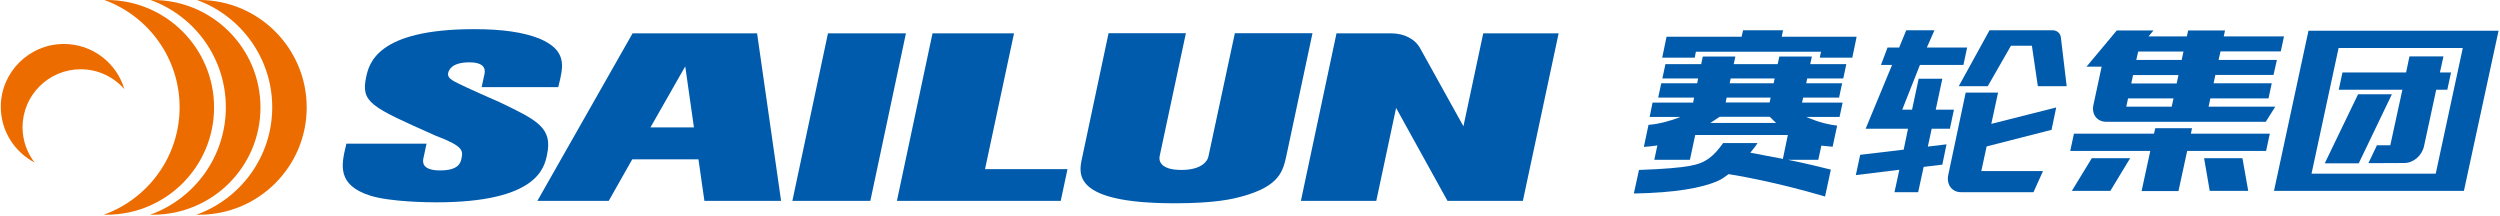 <svg version="1.2" xmlns="http://www.w3.org/2000/svg" viewBox="0 0 1552 134" width="1552" height="134"><style>.a{fill:#005bac}.b{fill:#ed6c00}</style><path fill-rule="evenodd" class="a" d="m339.6 96.1c-1.7 8.1-6.2 29.5-68.7 29.5-4.6 0-28.3-0.2-40.9-4.1-21-6.6-18.1-19.2-15.2-31.3l0.2-1h49.8l-2 9.3c-0.4 2-0.9 7.3 10.4 7.3 11.4 0 12.7-4.6 13.3-7.4 1-4.9 1.2-7.7-16.4-14.3l-0.4-0.2c-39.6-17.6-45.7-20.3-42.4-36 1.8-8.2 6.4-29.8 67-29.8 17.7 0 30.6 1.9 40.7 5.9 17.3 7.4 14.7 17.4 11.8 29.1l-0.3 1h-47.5l1.7-7.8c0.4-1.8 1.6-7.6-9.2-7.6-11 0-12.8 4.6-13.3 6.7-0.6 2.9 2.5 4.6 6.9 6.7 3.5 1.8 21.2 9.7 25.2 11.4 23.3 11.2 32.9 15.8 29.3 32.6zm174.4-75.4h48.4l-22.1 104h-48.4z"/><path fill-rule="evenodd" class="a" d="m578.9 20.7l-22.1 104h101.7l4.2-19.7h-51.2l18-84.3zm187.7-0.1l-16.4 76.5c-0.5 2.8-4.1 8.4-16.8 8.4-13 0-14.1-5.7-13.5-8.5l16.3-76.4h-48l-16.5 77.7c-2.1 9.6-5.9 27.9 57.6 27.9 25.1 0 36.1-2.7 41.5-4.2 23.7-6.4 25.7-15.9 27.8-25.4l16.2-76z"/><path fill-rule="evenodd" class="a" d="m967.6 20.7l-22.2 104h-46.8l-31.9-57.7-12.3 57.7h-46.8l22.1-104h34c8 0 14.8 3.5 18 9.4l26.8 48.3 12.3-57.7zm-534 78.2h-41.1l-14.6 25.8h-44.3l59.1-104h77.3l14.9 104h-47.6zm-2.8-19.8l-5.4-37.9-21.6 37.9z"/><path class="b" d="m66.2 0q-0.7 0-1.4 0c27.2 9.9 46.7 36 46.7 66.6 0 30.7-19.7 56.9-47.1 66.7q0.9 0 1.8 0c36.8 0 66.7-29.8 66.7-66.6 0-36.8-29.9-66.7-66.7-66.7z"/><path class="b" d="m94.9 0q-0.7 0-1.4 0c27.3 9.9 46.7 36 46.7 66.6 0 30.7-19.6 56.9-47 66.7q0.8 0 1.7 0c36.9 0 66.8-29.8 66.8-66.6 0-36.8-29.9-66.7-66.8-66.7z"/><path fill-rule="evenodd" class="b" d="m190.4 66.7c0 36.8-29.9 66.6-66.7 66.6q-0.9 0-1.8 0c27.4-9.8 47.1-36 47.1-66.7 0-30.6-19.5-56.7-46.7-66.6q0.7 0 1.4 0c36.8 0 66.7 29.9 66.7 66.7zm-168.9 34.2c-12.4-6.5-21-19.5-21-34.6 0-21.5 17.6-39 39.2-39 17.7 0 32.7 11.8 37.5 28-6.6-7.5-16.3-12.3-27.1-12.3-19.9 0-36.1 16.1-36.1 36 0 8.2 2.8 15.9 7.5 21.9z"/><path fill-rule="evenodd" class="a" d="m1234 53.5l14.4-25.1h13l3.7 25.1h17.9l-3.6-30.2c-0.3-2.7-2.4-4.5-5.2-4.5h-39.1l-19.1 34.7zm6.4 4h-20.1c0 0-10.7 50.5-10.8 51-1.3 5.9 2.2 10.8 7.8 10.8h45.1l5.9-13.1h-38.3l3.3-15.3 40.3-10.3 2.9-13.9-40.3 10.2z"/><path class="a" d="m1199.2 79.9h11.3l2.5-11.8h-11.3l4.1-19.2h-14.7l-4.1 19.2h-6.1l11-27.8h27l2.3-10.8h-25l4.7-10.7h-17.5l-4.4 10.7h-7.2l-4.1 10.8h6.9l-16.4 39.6h26.3l-2.7 13-27 3.2-2.7 12.6 27-3.3-3 13.9h14.7l3.4-15.7 11.6-1.4 2.6-12.6-11.6 1.4z"/><path class="a" d="m1106.1 22.8l0.8-4h-24.8l-0.9 4h-46.6l-2.7 13h20.2l0.7-3.7h77.7l-0.8 3.7h20.2l2.7-13z"/><path fill-rule="evenodd" class="a" d="m1123.8 39.8h22.4l-1.9 8.9h-22.4l-0.6 3h22.3l-1.9 8.9h-22.3l-0.7 3.1h25.2l-1.9 8.9h-20.7l0.3 0.1c0.7 0.2 8.2 4 18.9 5.3l-2.8 13.1c-0.5 0-7-0.7-7-0.7l-1.9 8.8h-18.9c0 0 9.2 1.7 26.7 6.1l-3.6 16.7c-31.5-9.3-55.5-13.2-59.9-13.9-2.6 2-4.4 3.2-6.4 4.1-10.4 4.7-27.6 7.4-51.1 7.9q-0.8 0-1.3 0l3.2-14.6c32.9-1.1 37.5-3.7 41.3-5.8 5.7-3.2 10-9.6 10.9-10.9h21.4c-0.6 1-1.9 2.9-4.1 5.5l-0.4 0.5 0.5 0.1c1.9 0.3 4.6 0.8 7.4 1.4 4.5 0.8 9.1 1.7 11.6 2.2l0.7 0.2 3.1-14.9h-57.5l-3.3 15.4h-22.1l1.9-9-0.7 0.2c-2 0.3-6 0.7-7.7 0.8l2.9-13.7c6.2-0.4 14.3-2.6 19.5-4.8l0.3-0.1h-19.1l1.8-8.9h25.2l0.6-3.1h-22.3l1.9-8.9h22.3l0.6-3h-22.2l1.9-8.9h22.2l1-4.7h20.2l-1 4.7h27.3l1-4.7h20.2zm-50 11.9h27.3l0.6-3h-27.3zm-2.5 11.9h27.3l0.6-3h-27.3zm31.3 12.7c0 0-1.5-1.3-3.9-3.8h-31.1c-1 0.7-5.8 3.8-5.8 3.8zm409.8-20.6l-7.6 35.2c-1.3 5.7-6.5 10.3-12.2 10.3-0.2 0-22.3 0.1-22.3 0.1l5.3-11.1h8.3l7.5-34.5h-39.5l2.3-10.7h39.5l2.1-10h21.1l-2.2 10h6.9l-2.3 10.7z"/><path class="a" d="m1463.9 58.5l-20.7 42.9h21.1l20.6-42.9z"/><path class="a" d="m1433.1 19.1l-21.4 99.4h117.9l21.5-99.4zm79 88.7h-77.1l16.8-78h77.1z"/><path fill-rule="evenodd" class="a" d="m1412.5 66.2l-5.9 9.4h-99.1c-5.3 0-9-4.2-8-10l5.2-24.2h-9.4l18.8-22.5h22.8l-3.1 3.7h23.8l0.8-3.7h22.9l-0.8 3.7h37.4l-2 9.3h-37.4l-1.2 5.3h36.2l-2.1 9.3h-36.1l-1.1 5.2h36.1l-2 9.4h-36.1l-1.1 5.1zm-63.2-5.1h-28.2l-1.1 5.1h28.2zm3.1-14.5h-28.2l-1.1 5.2h28.2zm3.1-14.6h-28.1l-1.2 5.2h28.2zm51.3 61.7h-49l-5.4 24.9h-22.9l5.4-24.9h-49.7l2.3-10.7h49.7l0.8-3.4h22.8l-0.7 3.4h49z"/><path fill-rule="evenodd" class="a" d="m1322.4 98.2l-12.3 20.3h-23.9l12.4-20.3zm49.4 20.3l-3.5-20.3h23.8l3.6 20.3z"/></svg>
